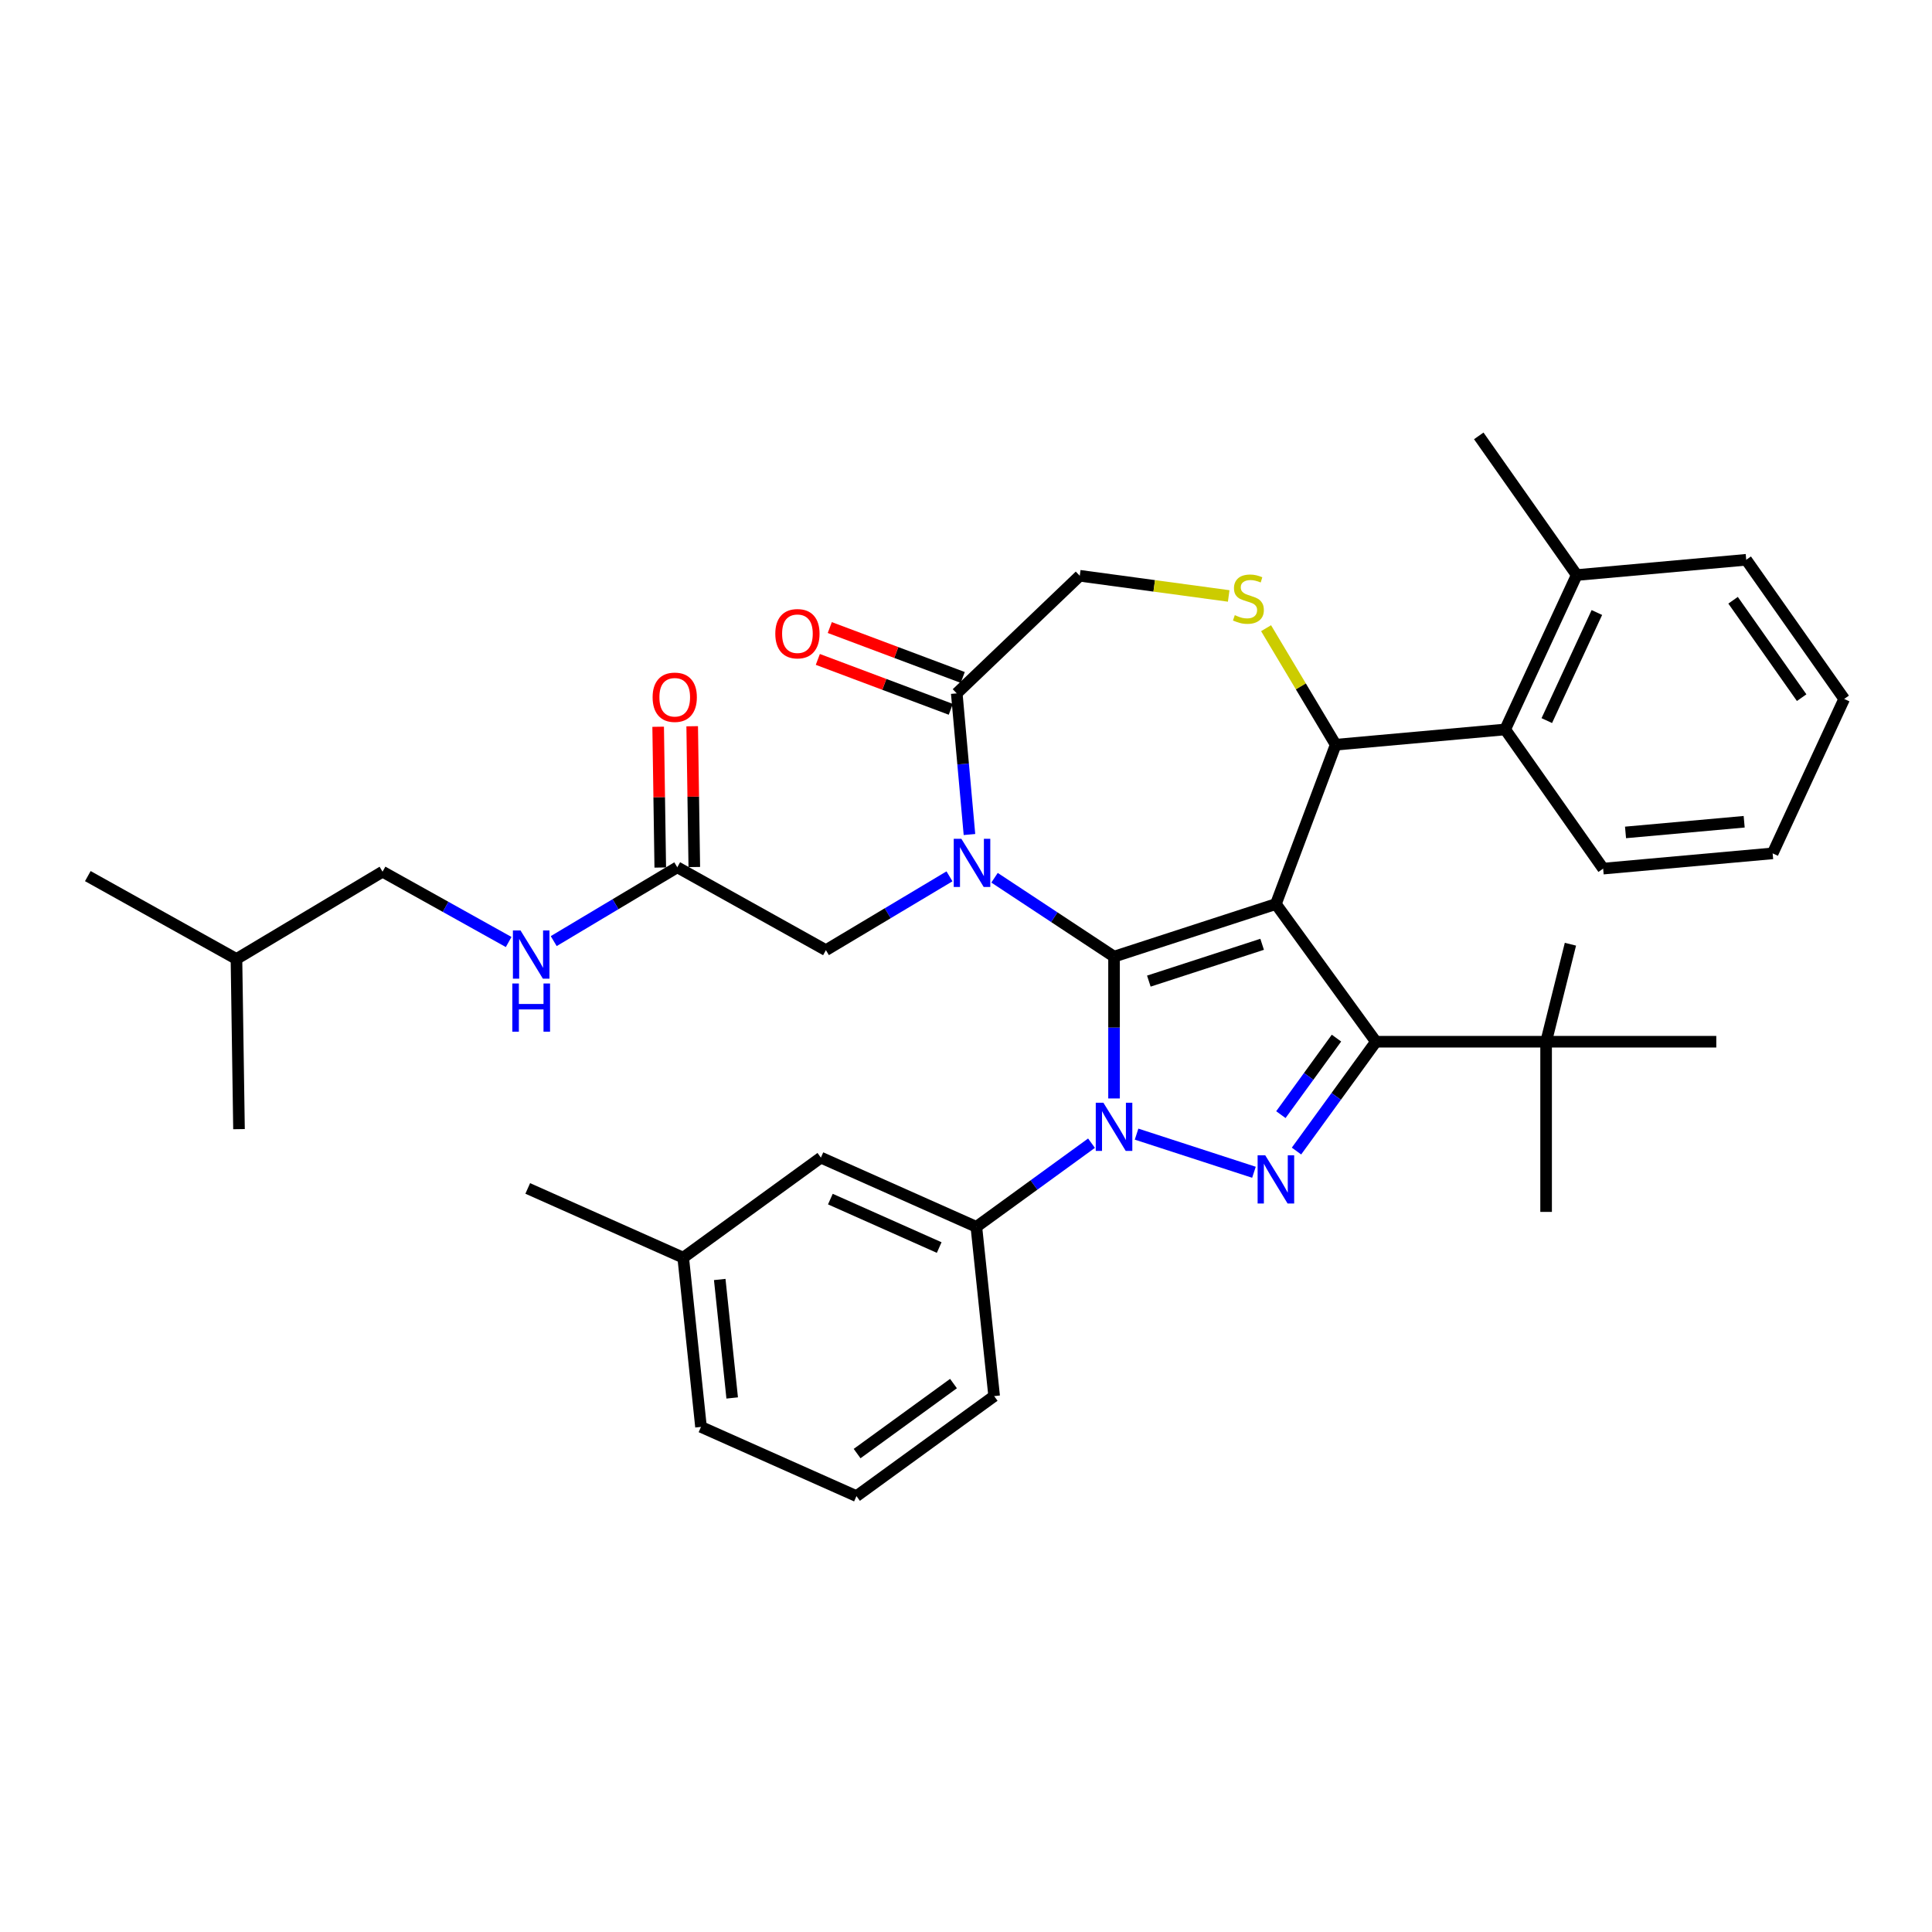 <?xml version='1.0' encoding='iso-8859-1'?>
<svg version='1.1' baseProfile='full'
              xmlns='http://www.w3.org/2000/svg'
                      xmlns:rdkit='http://www.rdkit.org/xml'
                      xmlns:xlink='http://www.w3.org/1999/xlink'
                  xml:space='preserve'
width='1000px' height='1000px' viewBox='0 0 1000 1000'>
<!-- END OF HEADER -->
<rect style='opacity:1.0;fill:#FFFFFF;stroke:none' width='1000' height='1000' x='0' y='0'> </rect>
<path class='bond-0' d='M 350.559,448.906 L 318.582,468.011' style='fill:none;fill-rule:evenodd;stroke:#000000;stroke-width:6px;stroke-linecap:butt;stroke-linejoin:miter;stroke-opacity:1' />
<path class='bond-0' d='M 318.582,468.011 L 286.604,487.117' style='fill:none;fill-rule:evenodd;stroke:#0000FF;stroke-width:6px;stroke-linecap:butt;stroke-linejoin:miter;stroke-opacity:1' />
<path class='bond-1' d='M 359.367,448.774 L 358.822,412.338' style='fill:none;fill-rule:evenodd;stroke:#000000;stroke-width:6px;stroke-linecap:butt;stroke-linejoin:miter;stroke-opacity:1' />
<path class='bond-1' d='M 358.822,412.338 L 358.276,375.902' style='fill:none;fill-rule:evenodd;stroke:#FF0000;stroke-width:6px;stroke-linecap:butt;stroke-linejoin:miter;stroke-opacity:1' />
<path class='bond-1' d='M 341.751,449.038 L 341.206,412.601' style='fill:none;fill-rule:evenodd;stroke:#000000;stroke-width:6px;stroke-linecap:butt;stroke-linejoin:miter;stroke-opacity:1' />
<path class='bond-1' d='M 341.206,412.601 L 340.661,376.165' style='fill:none;fill-rule:evenodd;stroke:#FF0000;stroke-width:6px;stroke-linecap:butt;stroke-linejoin:miter;stroke-opacity:1' />
<path class='bond-2' d='M 350.559,448.906 L 427.494,491.803' style='fill:none;fill-rule:evenodd;stroke:#000000;stroke-width:6px;stroke-linecap:butt;stroke-linejoin:miter;stroke-opacity:1' />
<path class='bond-3' d='M 198.007,451.188 L 122.39,496.367' style='fill:none;fill-rule:evenodd;stroke:#000000;stroke-width:6px;stroke-linecap:butt;stroke-linejoin:miter;stroke-opacity:1' />
<path class='bond-4' d='M 198.007,451.188 L 230.643,469.385' style='fill:none;fill-rule:evenodd;stroke:#000000;stroke-width:6px;stroke-linecap:butt;stroke-linejoin:miter;stroke-opacity:1' />
<path class='bond-4' d='M 230.643,469.385 L 263.279,487.582' style='fill:none;fill-rule:evenodd;stroke:#0000FF;stroke-width:6px;stroke-linecap:butt;stroke-linejoin:miter;stroke-opacity:1' />
<path class='bond-5' d='M 122.39,496.367 L 45.455,453.471' style='fill:none;fill-rule:evenodd;stroke:#000000;stroke-width:6px;stroke-linecap:butt;stroke-linejoin:miter;stroke-opacity:1' />
<path class='bond-6' d='M 122.39,496.367 L 123.707,584.444' style='fill:none;fill-rule:evenodd;stroke:#000000;stroke-width:6px;stroke-linecap:butt;stroke-linejoin:miter;stroke-opacity:1' />
<path class='bond-7' d='M 564.963,591.709 L 535.163,613.36' style='fill:none;fill-rule:evenodd;stroke:#0000FF;stroke-width:6px;stroke-linecap:butt;stroke-linejoin:miter;stroke-opacity:1' />
<path class='bond-7' d='M 535.163,613.36 L 505.362,635.011' style='fill:none;fill-rule:evenodd;stroke:#000000;stroke-width:6px;stroke-linecap:butt;stroke-linejoin:miter;stroke-opacity:1' />
<path class='bond-8' d='M 576.626,568.561 L 576.626,531.855' style='fill:none;fill-rule:evenodd;stroke:#0000FF;stroke-width:6px;stroke-linecap:butt;stroke-linejoin:miter;stroke-opacity:1' />
<path class='bond-8' d='M 576.626,531.855 L 576.626,495.15' style='fill:none;fill-rule:evenodd;stroke:#000000;stroke-width:6px;stroke-linecap:butt;stroke-linejoin:miter;stroke-opacity:1' />
<path class='bond-9' d='M 588.288,587.025 L 649.044,606.766' style='fill:none;fill-rule:evenodd;stroke:#0000FF;stroke-width:6px;stroke-linecap:butt;stroke-linejoin:miter;stroke-opacity:1' />
<path class='bond-10' d='M 712.176,539.193 L 800.262,539.193' style='fill:none;fill-rule:evenodd;stroke:#000000;stroke-width:6px;stroke-linecap:butt;stroke-linejoin:miter;stroke-opacity:1' />
<path class='bond-11' d='M 712.176,539.193 L 660.4,467.93' style='fill:none;fill-rule:evenodd;stroke:#000000;stroke-width:6px;stroke-linecap:butt;stroke-linejoin:miter;stroke-opacity:1' />
<path class='bond-12' d='M 712.176,539.193 L 691.619,567.487' style='fill:none;fill-rule:evenodd;stroke:#000000;stroke-width:6px;stroke-linecap:butt;stroke-linejoin:miter;stroke-opacity:1' />
<path class='bond-12' d='M 691.619,567.487 L 671.062,595.781' style='fill:none;fill-rule:evenodd;stroke:#0000FF;stroke-width:6px;stroke-linecap:butt;stroke-linejoin:miter;stroke-opacity:1' />
<path class='bond-12' d='M 691.756,537.326 L 677.366,557.132' style='fill:none;fill-rule:evenodd;stroke:#000000;stroke-width:6px;stroke-linecap:butt;stroke-linejoin:miter;stroke-opacity:1' />
<path class='bond-12' d='M 677.366,557.132 L 662.977,576.937' style='fill:none;fill-rule:evenodd;stroke:#0000FF;stroke-width:6px;stroke-linecap:butt;stroke-linejoin:miter;stroke-opacity:1' />
<path class='bond-13' d='M 660.4,467.93 L 576.626,495.15' style='fill:none;fill-rule:evenodd;stroke:#000000;stroke-width:6px;stroke-linecap:butt;stroke-linejoin:miter;stroke-opacity:1' />
<path class='bond-13' d='M 653.278,488.768 L 594.636,507.822' style='fill:none;fill-rule:evenodd;stroke:#000000;stroke-width:6px;stroke-linecap:butt;stroke-linejoin:miter;stroke-opacity:1' />
<path class='bond-14' d='M 660.4,467.93 L 691.351,385.461' style='fill:none;fill-rule:evenodd;stroke:#000000;stroke-width:6px;stroke-linecap:butt;stroke-linejoin:miter;stroke-opacity:1' />
<path class='bond-15' d='M 576.626,495.15 L 545.7,474.736' style='fill:none;fill-rule:evenodd;stroke:#000000;stroke-width:6px;stroke-linecap:butt;stroke-linejoin:miter;stroke-opacity:1' />
<path class='bond-15' d='M 545.7,474.736 L 514.774,454.322' style='fill:none;fill-rule:evenodd;stroke:#0000FF;stroke-width:6px;stroke-linecap:butt;stroke-linejoin:miter;stroke-opacity:1' />
<path class='bond-16' d='M 501.791,431.948 L 498.503,395.42' style='fill:none;fill-rule:evenodd;stroke:#0000FF;stroke-width:6px;stroke-linecap:butt;stroke-linejoin:miter;stroke-opacity:1' />
<path class='bond-16' d='M 498.503,395.42 L 495.215,358.892' style='fill:none;fill-rule:evenodd;stroke:#000000;stroke-width:6px;stroke-linecap:butt;stroke-linejoin:miter;stroke-opacity:1' />
<path class='bond-17' d='M 491.449,453.592 L 459.471,472.697' style='fill:none;fill-rule:evenodd;stroke:#0000FF;stroke-width:6px;stroke-linecap:butt;stroke-linejoin:miter;stroke-opacity:1' />
<path class='bond-17' d='M 459.471,472.697 L 427.494,491.803' style='fill:none;fill-rule:evenodd;stroke:#000000;stroke-width:6px;stroke-linecap:butt;stroke-linejoin:miter;stroke-opacity:1' />
<path class='bond-18' d='M 495.215,358.892 L 558.883,298.019' style='fill:none;fill-rule:evenodd;stroke:#000000;stroke-width:6px;stroke-linecap:butt;stroke-linejoin:miter;stroke-opacity:1' />
<path class='bond-19' d='M 498.311,350.645 L 463.903,337.732' style='fill:none;fill-rule:evenodd;stroke:#000000;stroke-width:6px;stroke-linecap:butt;stroke-linejoin:miter;stroke-opacity:1' />
<path class='bond-19' d='M 463.903,337.732 L 429.495,324.818' style='fill:none;fill-rule:evenodd;stroke:#FF0000;stroke-width:6px;stroke-linecap:butt;stroke-linejoin:miter;stroke-opacity:1' />
<path class='bond-19' d='M 492.12,367.139 L 457.712,354.226' style='fill:none;fill-rule:evenodd;stroke:#000000;stroke-width:6px;stroke-linecap:butt;stroke-linejoin:miter;stroke-opacity:1' />
<path class='bond-19' d='M 457.712,354.226 L 423.304,341.312' style='fill:none;fill-rule:evenodd;stroke:#FF0000;stroke-width:6px;stroke-linecap:butt;stroke-linejoin:miter;stroke-opacity:1' />
<path class='bond-20' d='M 558.883,298.019 L 597.428,303.24' style='fill:none;fill-rule:evenodd;stroke:#000000;stroke-width:6px;stroke-linecap:butt;stroke-linejoin:miter;stroke-opacity:1' />
<path class='bond-20' d='M 597.428,303.24 L 635.972,308.462' style='fill:none;fill-rule:evenodd;stroke:#CCCC00;stroke-width:6px;stroke-linecap:butt;stroke-linejoin:miter;stroke-opacity:1' />
<path class='bond-21' d='M 655.319,325.153 L 673.335,355.307' style='fill:none;fill-rule:evenodd;stroke:#CCCC00;stroke-width:6px;stroke-linecap:butt;stroke-linejoin:miter;stroke-opacity:1' />
<path class='bond-21' d='M 673.335,355.307 L 691.351,385.461' style='fill:none;fill-rule:evenodd;stroke:#000000;stroke-width:6px;stroke-linecap:butt;stroke-linejoin:miter;stroke-opacity:1' />
<path class='bond-22' d='M 691.351,385.461 L 779.083,377.565' style='fill:none;fill-rule:evenodd;stroke:#000000;stroke-width:6px;stroke-linecap:butt;stroke-linejoin:miter;stroke-opacity:1' />
<path class='bond-23' d='M 779.083,377.565 L 816.11,297.639' style='fill:none;fill-rule:evenodd;stroke:#000000;stroke-width:6px;stroke-linecap:butt;stroke-linejoin:miter;stroke-opacity:1' />
<path class='bond-23' d='M 800.622,372.981 L 826.541,317.033' style='fill:none;fill-rule:evenodd;stroke:#000000;stroke-width:6px;stroke-linecap:butt;stroke-linejoin:miter;stroke-opacity:1' />
<path class='bond-24' d='M 779.083,377.565 L 829.787,449.594' style='fill:none;fill-rule:evenodd;stroke:#000000;stroke-width:6px;stroke-linecap:butt;stroke-linejoin:miter;stroke-opacity:1' />
<path class='bond-25' d='M 816.11,297.639 L 765.407,225.61' style='fill:none;fill-rule:evenodd;stroke:#000000;stroke-width:6px;stroke-linecap:butt;stroke-linejoin:miter;stroke-opacity:1' />
<path class='bond-26' d='M 816.11,297.639 L 903.842,289.743' style='fill:none;fill-rule:evenodd;stroke:#000000;stroke-width:6px;stroke-linecap:butt;stroke-linejoin:miter;stroke-opacity:1' />
<path class='bond-27' d='M 829.787,449.594 L 917.518,441.698' style='fill:none;fill-rule:evenodd;stroke:#000000;stroke-width:6px;stroke-linecap:butt;stroke-linejoin:miter;stroke-opacity:1' />
<path class='bond-27' d='M 841.367,430.864 L 902.779,425.336' style='fill:none;fill-rule:evenodd;stroke:#000000;stroke-width:6px;stroke-linecap:butt;stroke-linejoin:miter;stroke-opacity:1' />
<path class='bond-28' d='M 505.362,635.011 L 424.892,599.184' style='fill:none;fill-rule:evenodd;stroke:#000000;stroke-width:6px;stroke-linecap:butt;stroke-linejoin:miter;stroke-opacity:1' />
<path class='bond-28' d='M 486.126,645.731 L 429.797,620.652' style='fill:none;fill-rule:evenodd;stroke:#000000;stroke-width:6px;stroke-linecap:butt;stroke-linejoin:miter;stroke-opacity:1' />
<path class='bond-29' d='M 505.362,635.011 L 514.57,722.615' style='fill:none;fill-rule:evenodd;stroke:#000000;stroke-width:6px;stroke-linecap:butt;stroke-linejoin:miter;stroke-opacity:1' />
<path class='bond-30' d='M 424.892,599.184 L 353.629,650.959' style='fill:none;fill-rule:evenodd;stroke:#000000;stroke-width:6px;stroke-linecap:butt;stroke-linejoin:miter;stroke-opacity:1' />
<path class='bond-31' d='M 800.262,539.193 L 800.262,627.279' style='fill:none;fill-rule:evenodd;stroke:#000000;stroke-width:6px;stroke-linecap:butt;stroke-linejoin:miter;stroke-opacity:1' />
<path class='bond-32' d='M 800.262,539.193 L 812.848,488.725' style='fill:none;fill-rule:evenodd;stroke:#000000;stroke-width:6px;stroke-linecap:butt;stroke-linejoin:miter;stroke-opacity:1' />
<path class='bond-33' d='M 800.262,539.193 L 888.348,539.193' style='fill:none;fill-rule:evenodd;stroke:#000000;stroke-width:6px;stroke-linecap:butt;stroke-linejoin:miter;stroke-opacity:1' />
<path class='bond-34' d='M 353.629,650.959 L 273.158,615.131' style='fill:none;fill-rule:evenodd;stroke:#000000;stroke-width:6px;stroke-linecap:butt;stroke-linejoin:miter;stroke-opacity:1' />
<path class='bond-35' d='M 353.629,650.959 L 362.836,738.563' style='fill:none;fill-rule:evenodd;stroke:#000000;stroke-width:6px;stroke-linecap:butt;stroke-linejoin:miter;stroke-opacity:1' />
<path class='bond-35' d='M 372.531,662.258 L 378.976,723.581' style='fill:none;fill-rule:evenodd;stroke:#000000;stroke-width:6px;stroke-linecap:butt;stroke-linejoin:miter;stroke-opacity:1' />
<path class='bond-36' d='M 443.307,774.39 L 514.57,722.615' style='fill:none;fill-rule:evenodd;stroke:#000000;stroke-width:6px;stroke-linecap:butt;stroke-linejoin:miter;stroke-opacity:1' />
<path class='bond-36' d='M 443.641,752.371 L 493.525,716.129' style='fill:none;fill-rule:evenodd;stroke:#000000;stroke-width:6px;stroke-linecap:butt;stroke-linejoin:miter;stroke-opacity:1' />
<path class='bond-37' d='M 443.307,774.39 L 362.836,738.563' style='fill:none;fill-rule:evenodd;stroke:#000000;stroke-width:6px;stroke-linecap:butt;stroke-linejoin:miter;stroke-opacity:1' />
<path class='bond-38' d='M 903.842,289.743 L 954.545,361.773' style='fill:none;fill-rule:evenodd;stroke:#000000;stroke-width:6px;stroke-linecap:butt;stroke-linejoin:miter;stroke-opacity:1' />
<path class='bond-38' d='M 897.041,310.688 L 932.534,361.109' style='fill:none;fill-rule:evenodd;stroke:#000000;stroke-width:6px;stroke-linecap:butt;stroke-linejoin:miter;stroke-opacity:1' />
<path class='bond-39' d='M 917.518,441.698 L 954.545,361.773' style='fill:none;fill-rule:evenodd;stroke:#000000;stroke-width:6px;stroke-linecap:butt;stroke-linejoin:miter;stroke-opacity:1' />
<path  class='atom-2' d='M 269.428 481.612
L 277.602 494.825
Q 278.412 496.129, 279.716 498.489
Q 281.02 500.85, 281.09 500.991
L 281.09 481.612
L 284.402 481.612
L 284.402 506.558
L 280.985 506.558
L 272.211 492.112
Q 271.189 490.421, 270.097 488.483
Q 269.04 486.545, 268.723 485.946
L 268.723 506.558
L 265.481 506.558
L 265.481 481.612
L 269.428 481.612
' fill='#0000FF'/>
<path  class='atom-2' d='M 265.182 509.053
L 268.564 509.053
L 268.564 519.658
L 281.319 519.658
L 281.319 509.053
L 284.702 509.053
L 284.702 533.999
L 281.319 533.999
L 281.319 522.477
L 268.564 522.477
L 268.564 533.999
L 265.182 533.999
L 265.182 509.053
' fill='#0000FF'/>
<path  class='atom-3' d='M 337.79 360.9
Q 337.79 354.91, 340.75 351.563
Q 343.71 348.216, 349.241 348.216
Q 354.773 348.216, 357.733 351.563
Q 360.693 354.91, 360.693 360.9
Q 360.693 366.961, 357.698 370.414
Q 354.703 373.831, 349.241 373.831
Q 343.745 373.831, 340.75 370.414
Q 337.79 366.996, 337.79 360.9
M 349.241 371.013
Q 353.047 371.013, 355.09 368.476
Q 357.169 365.904, 357.169 360.9
Q 357.169 356.003, 355.09 353.536
Q 353.047 351.035, 349.241 351.035
Q 345.436 351.035, 343.357 353.501
Q 341.314 355.967, 341.314 360.9
Q 341.314 365.939, 343.357 368.476
Q 345.436 371.013, 349.241 371.013
' fill='#FF0000'/>
<path  class='atom-5' d='M 571.111 570.763
L 579.286 583.976
Q 580.096 585.279, 581.4 587.64
Q 582.703 590.001, 582.774 590.142
L 582.774 570.763
L 586.086 570.763
L 586.086 595.709
L 582.668 595.709
L 573.895 581.263
Q 572.873 579.571, 571.781 577.634
Q 570.724 575.696, 570.407 575.097
L 570.407 595.709
L 567.165 595.709
L 567.165 570.763
L 571.111 570.763
' fill='#0000FF'/>
<path  class='atom-7' d='M 654.886 597.983
L 663.06 611.196
Q 663.871 612.499, 665.175 614.86
Q 666.478 617.221, 666.549 617.362
L 666.549 597.983
L 669.861 597.983
L 669.861 622.929
L 666.443 622.929
L 657.67 608.483
Q 656.648 606.791, 655.556 604.854
Q 654.498 602.916, 654.181 602.317
L 654.181 622.929
L 650.94 622.929
L 650.94 597.983
L 654.886 597.983
' fill='#0000FF'/>
<path  class='atom-10' d='M 497.597 434.151
L 505.772 447.363
Q 506.582 448.667, 507.886 451.028
Q 509.189 453.389, 509.26 453.53
L 509.26 434.151
L 512.572 434.151
L 512.572 459.097
L 509.154 459.097
L 500.381 444.65
Q 499.359 442.959, 498.267 441.021
Q 497.21 439.083, 496.892 438.484
L 496.892 459.097
L 493.651 459.097
L 493.651 434.151
L 497.597 434.151
' fill='#0000FF'/>
<path  class='atom-13' d='M 639.125 318.405
Q 639.407 318.511, 640.57 319.004
Q 641.733 319.498, 643.001 319.815
Q 644.305 320.097, 645.573 320.097
Q 647.934 320.097, 649.308 318.969
Q 650.682 317.806, 650.682 315.798
Q 650.682 314.424, 649.978 313.578
Q 649.308 312.733, 648.251 312.275
Q 647.194 311.817, 645.432 311.288
Q 643.213 310.619, 641.874 309.984
Q 640.57 309.35, 639.619 308.011
Q 638.703 306.672, 638.703 304.417
Q 638.703 301.281, 640.817 299.344
Q 642.966 297.406, 647.194 297.406
Q 650.083 297.406, 653.36 298.78
L 652.55 301.493
Q 649.555 300.26, 647.3 300.26
Q 644.869 300.26, 643.53 301.281
Q 642.191 302.268, 642.226 303.994
Q 642.226 305.333, 642.895 306.144
Q 643.6 306.954, 644.587 307.412
Q 645.608 307.87, 647.3 308.399
Q 649.555 309.103, 650.894 309.808
Q 652.233 310.513, 653.184 311.957
Q 654.17 313.367, 654.17 315.798
Q 654.17 319.251, 651.845 321.118
Q 649.555 322.951, 645.714 322.951
Q 643.494 322.951, 641.803 322.457
Q 640.147 321.999, 638.174 321.189
L 639.125 318.405
' fill='#CCCC00'/>
<path  class='atom-15' d='M 401.295 328.012
Q 401.295 322.022, 404.255 318.674
Q 407.214 315.327, 412.746 315.327
Q 418.278 315.327, 421.238 318.674
Q 424.197 322.022, 424.197 328.012
Q 424.197 334.072, 421.202 337.525
Q 418.208 340.943, 412.746 340.943
Q 407.25 340.943, 404.255 337.525
Q 401.295 334.107, 401.295 328.012
M 412.746 338.124
Q 416.552 338.124, 418.595 335.587
Q 420.674 333.015, 420.674 328.012
Q 420.674 323.114, 418.595 320.648
Q 416.552 318.146, 412.746 318.146
Q 408.941 318.146, 406.862 320.612
Q 404.819 323.079, 404.819 328.012
Q 404.819 333.05, 406.862 335.587
Q 408.941 338.124, 412.746 338.124
' fill='#FF0000'/>
</svg>
